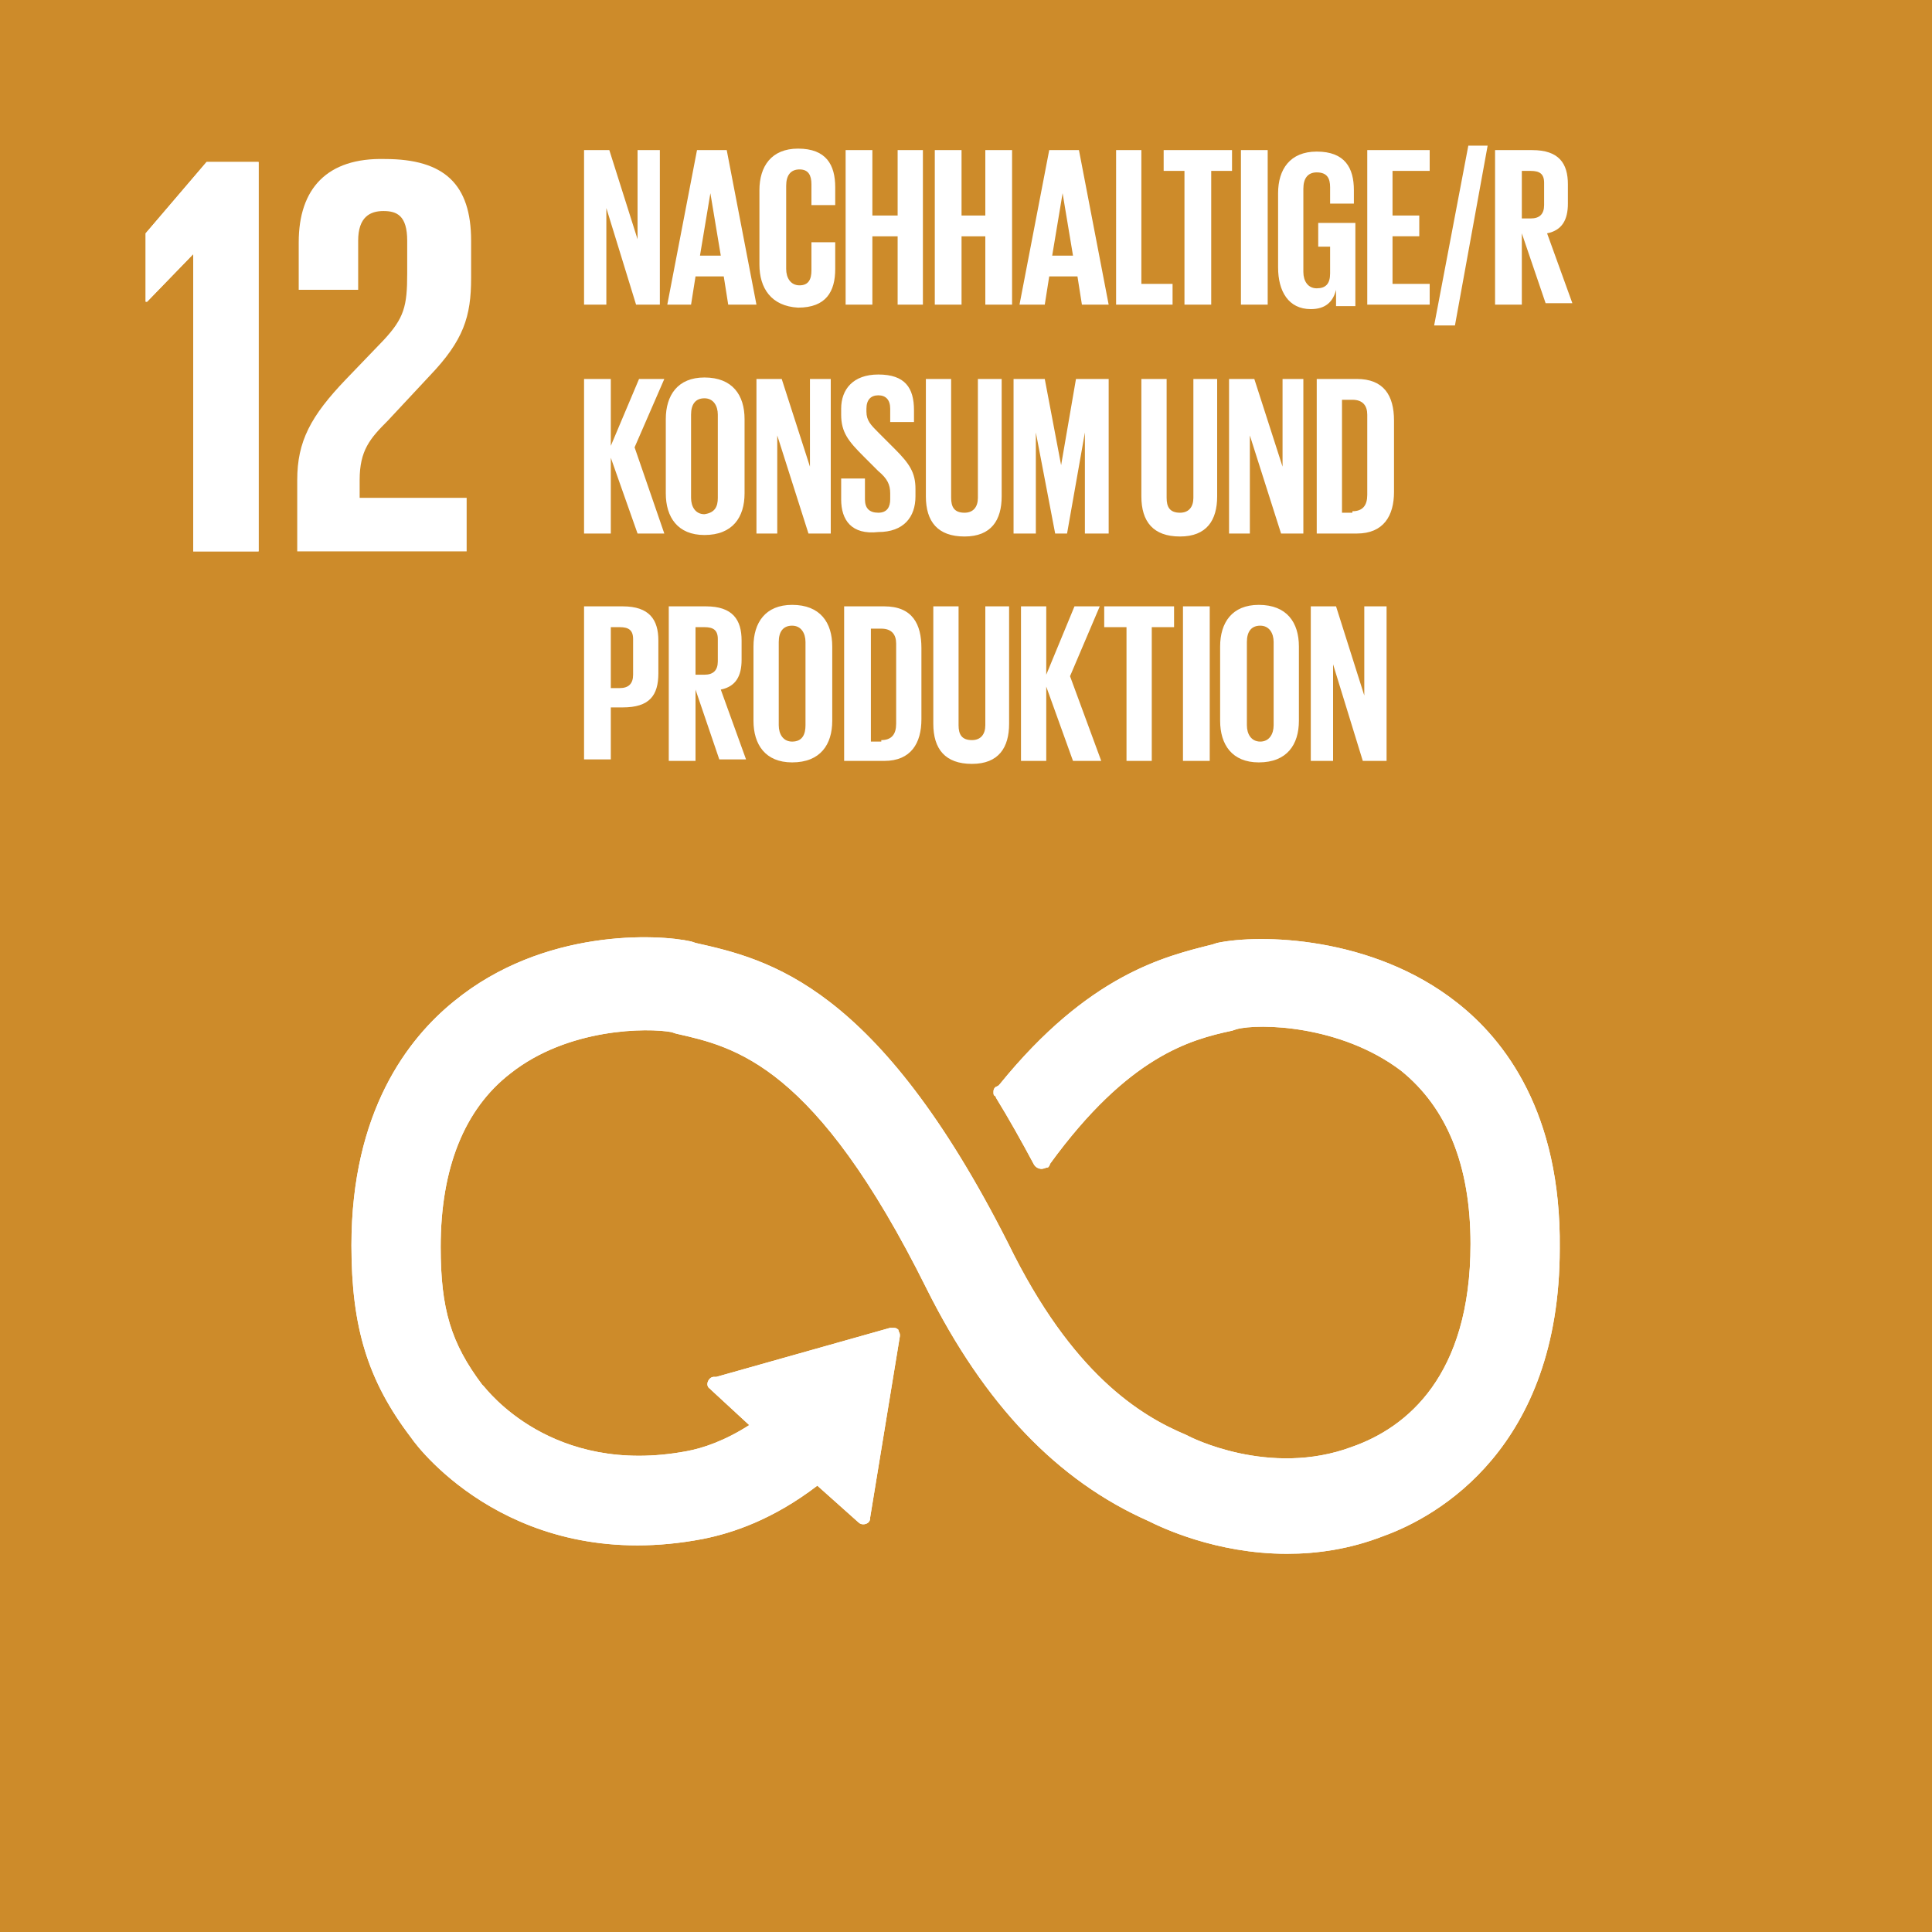 <svg version="1.0" xmlns="http://www.w3.org/2000/svg" width="130" height="130" viewBox="0 0 130 130"><rect x="0" y="0" width="130" height="130" fill="#333333" stroke="none"/><style>.st10{fill:#fff}.st102{fill:none;stroke:#fff;stroke-width:.104;stroke-miterlimit:10}</style><g id="Grafik"><path class="st10" d="M20.8 24.6c-1.7 0-3 .6-3.7 1.8v-6.5h7.6v-3.6H13v14.8h4v-.6c0-1.5.7-2.4 1.9-2.4 1.4 0 1.9.9 1.9 2.4v6.3c0 1.4-.5 2.4-1.9 2.4-1.5 0-2-1-2-2.5v-3.3h-4v3c0 4 1.6 6.5 6.1 6.5 4.4 0 6.3-2.4 6.3-6v-6.4c0-4.2-2.2-5.9-4.5-5.9M94.7 54.6H78.6c-.1 0-.2.1-.2.2v5.4c0 .1.1.2.2.2H85l-7.1 7.1c-3.6-2.8-8.1-4.5-13-4.5-11.7 0-21.2 9.5-21.2 21.2 0 10.7 8 19.6 18.4 21v6.2h-6.4c-.1 0-.2.1-.2.2v5.8c0 .1.1.2.2.2h6.4v6.1c0 .1.1.2.2.2H68c.1 0 .2-.1.2-.2v-6.1h6.4c.1 0 .2-.1.2-.2v-5.8c0-.1-.1-.2-.2-.2h-6.4v-6.3c10-1.6 17.7-10.4 17.7-20.9 0-4.5-1.4-8.7-3.9-12.2l7-7v6c0 .1.1.2.2.2h5.4c.1 0 .2-.1.2-.2V54.8c.1-.1.1-.2-.1-.2M64.8 99.8c-8.6 0-15.6-7-15.6-15.6s7-15.6 15.6-15.6 15.6 7 15.6 15.6-7 15.6-15.6 15.6"/><path class="st10" d="M74.3 77.8H55.4c-.1 0-.2.1-.2.2v4.6c0 .1.1.2.2.2h18.9c.1 0 .2-.1.2-.2V78c0-.1 0-.2-.2-.2M74.3 85.9H55.4c-.1 0-.2.1-.2.2v4.6c0 .1.1.2.2.2h18.9c.1 0 .2-.1.2-.2v-4.6c0-.1 0-.2-.2-.2M40.6 21.1h2.6V27h-1.3v-1.2c-.2.8-.8 1.3-1.8 1.3-1.6 0-2.3-1.3-2.3-3v-5.3c0-1.7.8-3 2.8-3 2 0 2.6 1.1 2.6 2.7v1h-1.7v-1.1c0-.7-.3-1.1-.9-1.1-.7 0-1 .5-1 1.1v5.9c0 .7.3 1.1.9 1.1.6 0 .9-.3.9-1.1v-1.9h-.9v-1.3zM44.2 16h4.4v1.5h-2.5v3.1h1.8v1.5h-1.8v3.4h2.5V27h-4.4zM49.4 24.6v-1.5h1.7v1.5c0 .6.3 1 .9 1 .6 0 .8-.4.8-1v-.4c0-.6-.3-1-.8-1.6l-1-1c-1.1-1-1.5-1.7-1.5-2.9v-.4c0-1.4.8-2.4 2.6-2.4s2.6.9 2.6 2.5v.9H53v-1c0-.6-.3-.9-.9-.9-.5 0-.9.3-.9.9v.2c0 .6.3 1 .9 1.5l1.2 1.2c1 1 1.5 1.6 1.5 2.8v.5c0 1.5-.8 2.6-2.7 2.6-1.9 0-2.7-1.1-2.7-2.5M55.7 24.1v-5.3c0-1.7.8-3 2.7-3 2 0 2.6 1.1 2.6 2.7v1.3h-1.7v-1.4c0-.7-.2-1.1-.9-1.1s-.9.5-.9 1.1v5.9c0 .7.3 1.1.9 1.1.7 0 .9-.4.9-1.1v-2H61v1.9c0 1.6-.6 2.7-2.6 2.7-1.9.2-2.7-1.1-2.7-2.8M65.7 22.1h-1.8V27H62V16h1.9v4.6h1.8V16h1.8v11h-1.8zM68.6 16h1.8v9.5h2.2V27h-4zM73.4 16h4.4v1.5h-2.5v3.1h1.8v1.5h-1.8v3.4h2.5V27h-4.4zM78.7 24.1v-5.3c0-1.7.8-3 2.7-3 2 0 2.6 1.1 2.6 2.7v1.3h-1.7v-1.4c0-.7-.2-1.1-.9-1.1s-.9.5-.9 1.1v5.9c0 .7.3 1.1.9 1.1.7 0 .9-.4.9-1.1v-2H84v1.9c0 1.6-.6 2.7-2.6 2.7-1.9.2-2.7-1.1-2.7-2.8M88.6 22.1h-1.7V27H85V16h1.9v4.6h1.7V16h1.9v11h-1.9zM91.3 16h4.9v1.5h-1.5V27h-1.9v-9.5h-1.5zM97.1 16h4.4v1.5h-2.6v3.1h1.8v1.5h-1.8v3.4h2.6V27h-4.4zM104.3 21.9v5h-1.8V16h2.7c1.9 0 2.5.9 2.5 2.5v1.4c0 1.2-.4 1.9-1.5 2.1l1.8 5h-2l-1.7-5.1zm0-4.4v3.4h.6c.6 0 .9-.3.9-.9v-1.6c0-.6-.3-.9-.9-.9h-.6zM108.6 21.1h2.6v1.5h-2.6zM40.6 36.5h2.6v5.8h-1.3v-1.2c-.2.8-.8 1.3-1.8 1.3-1.6 0-2.3-1.3-2.3-3v-5.3c0-1.7.8-3 2.8-3 2 0 2.6 1.1 2.6 2.7v1h-1.7v-1.1c0-.7-.3-1.1-.9-1.1-.7 0-1 .5-1 1.1v5.9c0 .7.3 1.1.9 1.1.6 0 .9-.3.9-1.1v-1.9h-.9v-1.2zM44.2 31.4h1.9v9.4h2.2v1.5h-4.1zM49.1 31.4h4.4v1.5H51V36h1.8v1.5H51v3.3h2.5v1.5h-4.4zM54.5 31.4h1.8v11h-1.8zM57.4 39.5v-5.3c0-1.7.8-3 2.7-3 2 0 2.6 1.1 2.6 2.7v1.3H61v-1.4c0-.7-.2-1.1-.9-1.1s-.9.5-.9 1.1v5.9c0 .7.3 1.1.9 1.1.7 0 .9-.4.9-1.1v-2h1.7v1.9c0 1.6-.6 2.7-2.6 2.7-1.9.1-2.7-1.1-2.7-2.8M67.4 37.5h-1.8v4.8h-1.9V31.4h1.9V36h1.8v-4.6h1.8v10.9h-1.8zM73.9 37.5h-1.8v4.8h-1.8V31.4h1.8V36h1.8v-4.6h1.9v10.9h-1.9zM76.8 31.4h4.4v1.5h-2.6V36h1.9v1.5h-1.9v3.3h2.6v1.5h-4.4zM82.2 31.4H84v11h-1.8zM84.9 31.4h4.9v1.5h-1.5v9.4h-1.9v-9.4h-1.5zM20.8 24.6c-1.7 0-3 .6-3.7 1.8v-6.5h7.6v-3.6H13v14.8h4v-.6c0-1.5.7-2.4 1.9-2.4 1.4 0 1.9.9 1.9 2.4v6.3c0 1.4-.5 2.4-1.9 2.4-1.5 0-2-1-2-2.5v-3.3h-4v3c0 4 1.6 6.5 6.1 6.5 4.4 0 6.3-2.4 6.3-6v-6.4c0-4.2-2.2-5.9-4.5-5.9"/><path class="st10" d="M94.7 54.6H78.6c-.1 0-.2.1-.2.2v5.4c0 .1.1.2.2.2H85l-7.1 7.1c-3.6-2.8-8.1-4.5-13-4.5-11.7 0-21.2 9.5-21.2 21.2 0 10.7 8 19.6 18.4 21v6.2h-6.4c-.1 0-.2.1-.2.2v5.8c0 .1.1.2.2.2h6.4v6.1c0 .1.1.2.2.2H68c.1 0 .2-.1.2-.2v-6.1h6.4c.1 0 .2-.1.2-.2v-5.8c0-.1-.1-.2-.2-.2h-6.4v-6.3c10-1.6 17.7-10.4 17.7-20.9 0-4.5-1.4-8.7-3.9-12.2l7-7v6c0 .1.1.2.2.2h5.4c.1 0 .2-.1.2-.2V54.8c.1-.1.1-.2-.1-.2M64.8 99.8c-8.6 0-15.6-7-15.6-15.6s7-15.6 15.6-15.6 15.6 7 15.6 15.6-7 15.6-15.6 15.6"/><path class="st10" d="M74.3 77.8H55.4c-.1 0-.2.1-.2.2v4.6c0 .1.1.2.2.2h18.9c.1 0 .2-.1.2-.2V78c0-.1 0-.2-.2-.2M74.3 85.9H55.4c-.1 0-.2.1-.2.2v4.6c0 .1.1.2.2.2h18.9c.1 0 .2-.1.2-.2v-4.6c0-.1 0-.2-.2-.2M20.8 24.6c-1.7 0-3 .6-3.7 1.8v-6.5h7.6v-3.6H13v14.8h4v-.6c0-1.5.7-2.4 1.9-2.4 1.4 0 1.9.9 1.9 2.4v6.3c0 1.4-.5 2.4-1.9 2.4-1.5 0-2-1-2-2.5v-3.3h-4v3c0 4 1.6 6.5 6.1 6.5 4.4 0 6.3-2.4 6.3-6v-6.4c0-4.2-2.2-5.9-4.5-5.9"/><path class="st10" d="M94.7 54.6H78.6c-.1 0-.2.1-.2.2v5.4c0 .1.1.2.2.2H85l-7.1 7.1c-3.6-2.8-8.1-4.5-13-4.5-11.7 0-21.2 9.5-21.2 21.2 0 10.7 8 19.6 18.4 21v6.2h-6.4c-.1 0-.2.1-.2.2v5.8c0 .1.1.2.2.2h6.4v6.1c0 .1.1.2.2.2H68c.1 0 .2-.1.2-.2v-6.1h6.4c.1 0 .2-.1.2-.2v-5.8c0-.1-.1-.2-.2-.2h-6.4v-6.3c10-1.6 17.7-10.4 17.7-20.9 0-4.5-1.4-8.7-3.9-12.2l7-7v6c0 .1.1.2.2.2h5.4c.1 0 .2-.1.2-.2V54.8c.1-.1.1-.2-.1-.2M64.8 99.8c-8.6 0-15.6-7-15.6-15.6s7-15.6 15.6-15.6 15.6 7 15.6 15.6-7 15.6-15.6 15.6"/><path class="st10" d="M74.3 77.8H55.4c-.1 0-.2.1-.2.2v4.6c0 .1.1.2.2.2h18.9c.1 0 .2-.1.2-.2V78c0-.1 0-.2-.2-.2M74.3 85.9H55.4c-.1 0-.2.1-.2.2v4.6c0 .1.1.2.2.2h18.9c.1 0 .2-.1.2-.2v-4.6c0-.1 0-.2-.2-.2M40.6 21.1h2.6V27h-1.3v-1.2c-.2.8-.8 1.3-1.8 1.3-1.6 0-2.3-1.3-2.3-3v-5.3c0-1.7.8-3 2.8-3 2 0 2.6 1.1 2.6 2.7v1h-1.7v-1.1c0-.7-.3-1.1-.9-1.1-.7 0-1 .5-1 1.1v5.9c0 .7.3 1.1.9 1.1.6 0 .9-.3.9-1.1v-1.9h-.9v-1.3zM44.2 16h4.4v1.5h-2.5v3.1h1.8v1.5h-1.8v3.4h2.5V27h-4.4zM49.4 24.6v-1.5h1.7v1.5c0 .6.3 1 .9 1 .6 0 .8-.4.8-1v-.4c0-.6-.3-1-.8-1.6l-1-1c-1.1-1-1.5-1.7-1.5-2.9v-.4c0-1.4.8-2.4 2.6-2.4s2.6.9 2.6 2.5v.9H53v-1c0-.6-.3-.9-.9-.9-.5 0-.9.3-.9.9v.2c0 .6.3 1 .9 1.5l1.2 1.2c1 1 1.5 1.6 1.5 2.8v.5c0 1.5-.8 2.6-2.7 2.6-1.9 0-2.7-1.1-2.7-2.5M55.7 24.1v-5.3c0-1.7.8-3 2.7-3 2 0 2.6 1.1 2.6 2.7v1.3h-1.7v-1.4c0-.7-.2-1.1-.9-1.1s-.9.5-.9 1.1v5.9c0 .7.3 1.1.9 1.1.7 0 .9-.4.9-1.1v-2H61v1.9c0 1.6-.6 2.7-2.6 2.7-1.9.2-2.7-1.1-2.7-2.8M65.7 22.1h-1.8V27H62V16h1.9v4.6h1.8V16h1.8v11h-1.8zM68.6 16h1.8v9.5h2.2V27h-4zM73.4 16h4.4v1.5h-2.5v3.1h1.8v1.5h-1.8v3.4h2.5V27h-4.4zM78.7 24.1v-5.3c0-1.7.8-3 2.7-3 2 0 2.6 1.1 2.6 2.7v1.3h-1.7v-1.4c0-.7-.2-1.1-.9-1.1s-.9.5-.9 1.1v5.9c0 .7.3 1.1.9 1.1.7 0 .9-.4.9-1.1v-2H84v1.9c0 1.6-.6 2.7-2.6 2.7-1.9.2-2.7-1.1-2.7-2.8M88.6 22.1h-1.7V27H85V16h1.9v4.6h1.7V16h1.9v11h-1.9zM91.3 16h4.9v1.5h-1.5V27h-1.9v-9.5h-1.5zM97.1 16h4.4v1.5h-2.6v3.1h1.8v1.5h-1.8v3.4h2.6V27h-4.4zM104.3 21.9v5h-1.8V16h2.7c1.9 0 2.5.9 2.5 2.5v1.4c0 1.2-.4 1.9-1.5 2.1l1.8 5h-2l-1.7-5.1zm0-4.4v3.4h.6c.6 0 .9-.3.9-.9v-1.6c0-.6-.3-.9-.9-.9h-.6zM108.6 21.1h2.6v1.5h-2.6zM40.6 36.5h2.6v5.8h-1.3v-1.2c-.2.8-.8 1.3-1.8 1.3-1.6 0-2.3-1.3-2.3-3v-5.3c0-1.7.8-3 2.8-3 2 0 2.6 1.1 2.6 2.7v1h-1.7v-1.1c0-.7-.3-1.1-.9-1.1-.7 0-1 .5-1 1.1v5.9c0 .7.3 1.1.9 1.1.6 0 .9-.3.9-1.1v-1.9h-.9v-1.2zM44.2 31.3h1.9v9.5h2.2v1.5h-4.1zM49.1 31.3h4.4v1.6H51V36h1.8v1.5H51v3.3h2.5v1.5h-4.4zM54.5 31.3h1.8v11h-1.8zM57.4 39.5v-5.3c0-1.7.8-3 2.7-3 2 0 2.6 1.1 2.6 2.7v1.3H61v-1.4c0-.7-.2-1.1-.9-1.1s-.9.5-.9 1.1v5.9c0 .7.3 1.1.9 1.1.7 0 .9-.4.9-1.1v-2h1.7v1.9c0 1.6-.6 2.7-2.6 2.7-1.9.1-2.7-1.1-2.7-2.8M67.4 37.5h-1.8v4.8h-1.9v-11h1.9V36h1.8v-4.7h1.8v11h-1.8zM73.9 37.5h-1.8v4.8h-1.8v-11h1.8V36h1.8v-4.7h1.9v11h-1.9zM76.8 31.3h4.4v1.6h-2.6V36h1.9v1.5h-1.9v3.3h2.6v1.5h-4.4zM82.2 31.3H84v11h-1.8zM84.9 31.3h4.9v1.6h-1.5v9.4h-1.9v-9.4h-1.5zM20.8 24.6c-1.7 0-3 .6-3.7 1.8v-6.5h7.6v-3.6H13v14.8h4v-.6c0-1.5.7-2.4 1.9-2.4 1.4 0 1.9.9 1.9 2.4v6.3c0 1.4-.5 2.4-1.9 2.4-1.5 0-2-1-2-2.5v-3.3h-4v3c0 4 1.6 6.5 6.1 6.5 4.4 0 6.3-2.4 6.3-6v-6.4c0-4.2-2.2-5.9-4.5-5.9"/><path class="st10" d="M94.7 54.6H78.6c-.1 0-.2.1-.2.2v5.4c0 .1.1.2.2.2H85l-7.1 7.1c-3.6-2.8-8.1-4.5-13-4.5-11.7 0-21.2 9.5-21.2 21.2 0 10.7 8 19.6 18.4 21v6.2h-6.4c-.1 0-.2.1-.2.2v5.8c0 .1.1.2.2.2h6.4v6.1c0 .1.1.2.2.2H68c.1 0 .2-.1.2-.2v-6.1h6.4c.1 0 .2-.1.2-.2v-5.8c0-.1-.1-.2-.2-.2h-6.4v-6.3c10-1.6 17.7-10.4 17.7-20.9 0-4.5-1.4-8.7-3.9-12.2l7-7v6c0 .1.1.2.2.2h5.4c.1 0 .2-.1.2-.2V54.8c.1-.1.1-.2-.1-.2M64.8 99.8c-8.6 0-15.6-7-15.6-15.6s7-15.6 15.6-15.6 15.6 7 15.6 15.6-7 15.6-15.6 15.6"/><path class="st10" d="M74.3 77.8H55.4c-.1 0-.2.1-.2.2v4.6c0 .1.1.2.2.2h18.9c.1 0 .2-.1.2-.2V78c0-.1 0-.2-.2-.2M74.3 85.9H55.4c-.1 0-.2.1-.2.2v4.6c0 .1.1.2.2.2h18.9c.1 0 .2-.1.2-.2v-4.6c0-.1 0-.2-.2-.2M19.8 42.9c4.7 0 6.5-2.6 6.5-6.6v-3.9c0-4.3-1.7-6.5-4.9-6.5-1.9 0-3 .9-3.6 2.1v-5.6c0-1.6.5-2.7 2.1-2.7s2 .9 2 2.6V24h4v-1.4c0-3.9-1.3-6.6-6.1-6.6-4.6 0-6.4 3-6.4 7.1v12.8c0 4 1.7 7 6.4 7m-2.1-11.1c.1-1.5.7-2.4 2.1-2.4 1.5 0 2.1.9 2.1 2.6v4.6c0 1.7-.6 2.6-2.1 2.6s-2-1-2-2.6v-4.8z"/><path class="st10" d="M89.1 58c-.1-.1-.3-.2-.4-.2H41.5c-.2 0-.3.1-.4.2-.1.1-.1.3-.1.4l7.9 47.9c0 .3.3.5.5.5h9.7l.7 7.8h-4.1l9.5 9.5 9.5-9.5h-4.1l.7-7.8h9.9c.3 0 .5-.2.5-.5l7.4-47.9c.1-.1.1-.3 0-.4M70.8 96.3s-2.1 2.2-5.6 2c-3.5.2-5.6-2-5.6-2-3.5-3.5-2.3-7.9-1-10.2.8-1.4 6.2-9.6 6.7-10.3v-.1.1c.5.7 5.9 8.8 6.7 10.3 1.1 2.3 2.4 6.7-1.2 10.2m15-28.2c-1.3-.6-2.9-.4-4.5.3-5.9 2.4-9.8 3.2-16 1.3-3.9-1.2-7.5-3.8-11.8-2.2-2.8 1-5.5 2-8.7 2L43 59.9h44.1l-1.3 8.2zM37.7 22.5v-1.4h1.6v1.4c0 .6.3.9.9.9.6 0 .8-.4.8-.9v-.4c0-.6-.2-1-.8-1.5l-1-1c-1-1-1.5-1.6-1.5-2.8v-.4c0-1.3.8-2.3 2.5-2.3 1.8 0 2.4.9 2.4 2.4v.8H41v-.9c0-.6-.3-.9-.8-.9s-.8.3-.8.9v.2c0 .6.3.9.8 1.4l1.1 1.1c1 1 1.4 1.6 1.4 2.7v.5c0 1.4-.8 2.4-2.5 2.4-1.8.2-2.5-.8-2.5-2.2M43.3 24.8l2-10.4h2l2 10.4h-1.8l-.3-1.9h-1.9l-.3 1.9h-1.7zm2.1-3.3h1.4l-.7-4.2-.7 4.2zM54.8 14.4v7.9c0 1.6-.7 2.7-2.5 2.7s-2.6-1-2.6-2.7v-7.9h1.7v8c0 .6.2 1 .9 1 .6 0 .9-.4.9-1v-8h1.6zM55.8 14.4h2.5c1.8 0 2.3.8 2.3 2.3v1.1c0 .9-.3 1.4-1 1.7.9.2 1.3.8 1.3 1.7v1.4c0 1.5-.7 2.3-2.4 2.3h-2.7V14.4zm1.7 4.4h.6c.6 0 .8-.3.8-.8v-1.3c0-.6-.3-.8-.8-.8h-.6v2.9zm0 1.3v3.3h.8c.6 0 .9-.3.9-.8V21c0-.6-.3-.8-.9-.8h-.8zM61.8 14.4H66v1.4h-2.4v3h1.7v1.4h-1.7v3.2H66v1.4h-4.2zM68.7 20v4.8h-1.8V14.4h2.5c1.8 0 2.4.9 2.4 2.3V18c0 1.1-.4 1.8-1.4 2l1.7 4.7h-1.8L68.7 20zm0-4.2V19h.6c.6 0 .9-.3.9-.9v-1.5c0-.6-.3-.8-.9-.8h-.6zM72.9 14.4H77v1.4h-2.4v3h1.7v1.4h-1.7v3.2H77v1.4h-4.1zM77.8 22.5v-1.4h1.6v1.4c0 .6.3.9.9.9.6 0 .8-.4.8-.9v-.4c0-.6-.2-1-.8-1.5l-1-1c-1-1-1.5-1.6-1.5-2.8v-.4c0-1.3.8-2.3 2.5-2.3 1.8 0 2.4.9 2.4 2.4v.8h-1.6v-.9c0-.6-.3-.9-.8-.9s-.8.3-.8.9v.2c0 .6.3.9.8 1.4l1.1 1.1c1 1 1.4 1.6 1.4 2.7v.5c0 1.4-.8 2.4-2.5 2.4-1.8.2-2.5-.8-2.5-2.2M89.2 18.4l-1 6.4h-1.6l-1.4-10.4h1.6l.9 6.6.8-6.6H90l.9 6.6h.1l.8-6.6h1.4l-1.3 10.4h-1.7l-1-6.4zM93.1 24.8l2-10.4h2l2 10.4h-1.8l-.3-1.9h-1.9l-.3 1.9h-1.7zm2.2-3.3h1.4l-.7-4.2-.7 4.2zM99.5 22.5v-1.4h1.6v1.4c0 .6.3.9.9.9.6 0 .8-.4.8-.9v-.4c0-.6-.2-1-.8-1.5l-1-1c-1-1-1.5-1.6-1.5-2.8v-.4c0-1.3.8-2.3 2.5-2.3 1.8 0 2.4.9 2.4 2.4v.8h-1.6v-.9c0-.6-.3-.9-.8-.9s-.8.3-.8.9v.2c0 .6.3.9.8 1.4l1.1 1.1c1 1 1.4 1.6 1.4 2.7v.5c0 1.4-.8 2.4-2.5 2.4-1.8.2-2.5-.8-2.5-2.2M105.3 22.5v-1.4h1.6v1.4c0 .6.3.9.9.9.6 0 .8-.4.8-.9v-.4c0-.6-.2-1-.8-1.5l-1-1c-1-1-1.5-1.6-1.5-2.8v-.4c0-1.3.8-2.3 2.5-2.3 1.8 0 2.4.9 2.4 2.4v.8h-1.6v-.9c0-.6-.3-.9-.8-.9s-.8.3-.8.9v.2c0 .6.3.9.8 1.4l1.1 1.1c1 1 1.4 1.6 1.4 2.7v.5c0 1.4-.8 2.4-2.5 2.4-1.8.2-2.5-.8-2.5-2.2M111.3 14.4h4.2v1.4H113v3h1.8v1.4H113v3.2h2.5v1.4h-4.2zM118.2 20v4.8h-1.8V14.4h2.5c1.8 0 2.4.9 2.4 2.3V18c0 1.1-.4 1.8-1.4 2l1.7 4.7h-1.8l-1.6-4.7zm0-4.2V19h.6c.6 0 .9-.3.9-.9v-1.5c0-.6-.3-.8-.9-.8h-.6zM42.9 28.9v7.9c0 1.6-.7 2.7-2.5 2.7s-2.6-1-2.6-2.7v-7.9h1.7v8c0 .6.2 1 .9 1 .6 0 .9-.4.9-1v-8h1.6zM45.4 32.8v6.5h-1.5V28.9h1.7l1.9 6v-6H49v10.4h-1.6zM55.2 31.7v4.8c0 1.6-.7 2.8-2.5 2.8H50V28.9h2.7c1.9 0 2.5 1.2 2.5 2.8m-2.7 6.2c.7 0 1-.4 1-1.1v-5.4c0-.6-.3-1-1-1h-.7V38h.7zM57.8 37.1v-1.4h1.6v1.4c0 .6.3.9.9.9.6 0 .8-.4.8-.9v-.4c0-.6-.2-1-.8-1.5l-1-1c-1-1-1.5-1.6-1.5-2.8V31c0-1.3.8-2.3 2.5-2.3s2.4.9 2.4 2.4v.9h-1.6v-.9c0-.6-.3-.9-.8-.9s-.8.3-.8.9v.2c0 .6.3.9.8 1.4l1.1 1.1c1 1 1.4 1.6 1.4 2.7v.5c0 1.4-.8 2.4-2.5 2.4-1.8.1-2.5-.9-2.5-2.3M63.3 39.3l2-10.4h2l2 10.4h-1.8l-.3-1.9h-1.9l-.3 1.9h-1.7zm2.2-3.3h1.4l-.7-4.2-.7 4.2zM71.4 32.8v6.5H70V28.9h1.7l1.9 6v-6H75v10.4h-1.5zM76.1 28.9h1.8v10.4h-1.8zM78.6 28.9h4.7v1.5h-1.5v8.9h-1.7v-8.9h-1.5zM83.1 39.3l2-10.4h2l2 10.4h-1.8l-.3-1.9h-2l-.3 1.9h-1.6zm1.3-12.1h1.5v1.3h-1.5v-1.3zm.9 8.8h1.4l-.7-4.1-.7 4.1zm.9-8.8h1.5v1.3h-1.5v-1.3zM91.5 34.6v4.8h-1.8V28.9h2.5c1.8 0 2.4.9 2.4 2.3v1.3c0 1.1-.4 1.8-1.4 2l1.7 4.7h-1.8l-1.6-4.6zm0-4.2v3.2h.6c.6 0 .9-.3.9-.9v-1.5c0-.6-.3-.8-.9-.8h-.6zM95.3 33.8h2.5v1.4h-2.5zM37.8 43.5H42v1.4h-2.4v3h1.7v1.4h-1.7v3.1H42v1.5h-4.2zM42.9 43.5h1.8v10.4h-1.8zM47.2 47.3v6.6h-1.5V43.5h1.7l1.9 5.9v-5.9h1.5v10.4h-1.5zM53.5 49.1v4.8h-1.8V43.5h2.5c1.8 0 2.4.9 2.4 2.3v1.3c0 1.1-.4 1.8-1.4 2l1.7 4.7h-1.8l-1.6-4.7zm0-4.2v3.2h.6c.6 0 .9-.3.9-.9v-1.5c0-.6-.3-.8-.9-.8h-.6zM57.7 43.5h1.8v10.4h-1.8zM60.5 51.2v-5c0-1.6.8-2.8 2.6-2.8 1.9 0 2.5 1.1 2.5 2.6v1.2H64v-1.4c0-.6-.2-1-.8-1s-.9.4-.9 1.1v5.6c0 .6.3 1.1.9 1.1s.8-.4.8-1v-1.9h1.6v1.8c0 1.5-.6 2.6-2.5 2.6-1.8-.1-2.6-1.3-2.6-2.9M70 49.3h-1.7v4.6h-1.7V43.5h1.7v4.4H70v-4.4h1.8v10.4H70zM72.6 43.5h4.6v1.4h-1.4v9H74v-9h-1.4zM83.1 43.5v7.9c0 1.6-.7 2.7-2.5 2.7s-2.6-1-2.6-2.7v-7.9h1.7v8c0 .6.2 1 .9 1 .6 0 .9-.4.9-1v-8h1.6zM85.6 47.3v6.6h-1.5V43.5h1.8l1.8 5.9v-5.9h1.5v10.4h-1.5zM92.9 48.3h2.5v5.6h-1.3v-1.1c-.2.8-.7 1.3-1.7 1.3-1.5 0-2.2-1.2-2.2-2.8v-5c0-1.6.8-2.8 2.6-2.8 1.9 0 2.5 1.1 2.5 2.6v.9h-1.6v-1.1c0-.6-.2-1-.9-1-.6 0-.9.4-.9 1.1v5.6c0 .6.3 1.1.9 1.1.6 0 .9-.3.9-1v-1.8h-.8v-1.6zM96.4 43.5h4.1v1.4h-2.4v3h1.7v1.4h-1.7v3.1h2.4v1.5h-4.1zM103 47.3v6.6h-1.5V43.5h1.7l1.9 5.9v-5.9h1.4v10.4H105zM19.8 42.9c4.7 0 6.5-2.6 6.5-6.6v-3.9c0-4.3-1.7-6.5-4.9-6.5-1.9 0-3 .9-3.6 2.1v-5.6c0-1.6.5-2.7 2.1-2.7s2 .9 2 2.6V24h4v-1.4c0-3.9-1.3-6.6-6.1-6.6-4.6 0-6.4 3-6.4 7.1v12.8c0 4 1.7 7 6.4 7m-2.1-11.1c.1-1.5.7-2.4 2.1-2.4 1.5 0 2.1.9 2.1 2.6v4.6c0 1.7-.6 2.6-2.1 2.6s-2-1-2-2.6v-4.8z"/><path class="st10" d="M89.1 58c-.1-.1-.3-.2-.4-.2H41.5c-.2 0-.3.1-.4.2-.1.1-.1.3-.1.4l7.9 47.9c0 .3.3.5.5.5h9.7l.7 7.8h-4.1l9.5 9.5 9.5-9.5h-4.1l.7-7.8h9.9c.3 0 .5-.2.5-.5l7.4-47.9c.1-.1.1-.3 0-.4M70.8 96.3s-2.1 2.2-5.6 2c-3.5.2-5.6-2-5.6-2-3.5-3.5-2.3-7.9-1-10.2.8-1.4 6.2-9.6 6.7-10.3v-.1.1c.5.7 5.9 8.8 6.7 10.3 1.1 2.3 2.4 6.7-1.2 10.2m15-28.2c-1.3-.6-2.9-.4-4.5.3-5.9 2.4-9.8 3.2-16 1.3-3.9-1.2-7.5-3.8-11.8-2.2-2.8 1-5.5 2-8.7 2L43 59.9h44.1l-1.3 8.2z"/><path fill="#cd8b2a" d="M0 0h130v130H0z"/><path class="st10" d="M13 17.1v20h4.4V10.9h-3.5l-4.1 4.8v4.6h.1zM20.1 16.3v3.2h4v-3.3c0-1.6.8-2 1.7-2 .9 0 1.6.3 1.6 2v2.2c0 2.2-.2 3-1.6 4.5l-2.5 2.6C20.9 28 20 29.7 20 32.3v4.8h11.4v-3.6h-7.2v-1.2c0-2 .7-2.8 1.9-4l2.8-3c2.3-2.4 2.8-4 2.8-6.6v-2.5c0-3.8-1.8-5.5-5.8-5.5-3.9-.1-5.8 2-5.8 5.6M98 67.5c-5.7-4.5-13.3-4.6-16.1-4l-.3.1c-3.2.8-8.3 2-14.3 9.4l-.1.1-.2.1c-.1.1-.1.2-.1.3 0 .1 0 .2.1.2l.1.2c.8 1.3 1.7 2.9 2.5 4.4.1.2.3.3.5.3.1 0 .3-.1.4-.1 0 0 .1-.1.1-.2 5.3-7.3 9.5-8.4 12.3-9l.3-.1c1.5-.4 7-.3 11.1 2.8 3.1 2.5 4.7 6.4 4.7 11.7 0 8.9-4.3 12.4-8 13.7-5.6 2.1-11-.7-11-.7l-.2-.1c-3.1-1.3-7.7-4.1-12-12.9-8.8-17.4-16.1-19.1-21-20.2l-.3-.1c-2.2-.5-9.9-.9-15.9 4-3.1 2.5-6.9 7.4-6.9 16.4 0 5.5 1.1 9.1 4 12.9.6.9 7.1 9.2 19.6 6.8 2-.4 4.7-1.3 7.7-3.6l2.8 2.5c.2.2.5.1.6 0 .1-.1.1-.2.1-.3l2-12.2v-.1c0-.1-.1-.2-.1-.3-.1-.1-.2-.1-.3-.1h-.2l-11.7 3.3H48c-.1 0-.2.1-.2.1-.2.2-.2.5 0 .6l.1.1 2.6 2.4c-1.7 1.1-3.2 1.6-4.3 1.8-9.1 1.7-13.5-4.2-13.7-4.4l-.1-.1c-2.1-2.8-2.8-5.1-2.8-9.3 0-5.3 1.6-9.3 4.7-11.7 3.9-3.1 9.3-3.1 10.9-2.8l.3.1c4 .9 9.4 2.1 16.9 17.2 3.9 7.8 8.8 12.9 14.9 15.6.8.4 4.5 2.2 9.3 2.2 2 0 4.2-.3 6.5-1.2 3.6-1.3 11.8-5.9 11.8-19.3.1-9.1-3.7-14-6.9-16.5"/><path class="st102" d="M98 67.5c-5.7-4.5-13.3-4.6-16.1-4l-.3.1c-3.2.8-8.3 2-14.3 9.4l-.1.1-.2.1c-.1.1-.1.2-.1.3 0 .1 0 .2.1.2l.1.2c.8 1.3 1.7 2.9 2.5 4.4.1.2.3.3.5.3.1 0 .3-.1.4-.1 0 0 .1-.1.1-.2 5.3-7.3 9.5-8.4 12.3-9l.3-.1c1.5-.4 7-.3 11.1 2.8 3.1 2.5 4.7 6.4 4.7 11.7 0 8.9-4.3 12.4-8 13.7-5.6 2.1-11-.7-11-.7l-.2-.1c-3.1-1.3-7.7-4.1-12-12.9-8.8-17.4-16.1-19.1-21-20.2l-.3-.1c-2.2-.5-9.9-.9-15.9 4-3.1 2.5-6.9 7.4-6.9 16.4 0 5.5 1.1 9.1 4 12.9.6.9 7.1 9.2 19.6 6.8 2-.4 4.7-1.3 7.7-3.6l2.8 2.5c.2.2.5.1.6 0 .1-.1.1-.2.1-.3l2-12.2v-.1c0-.1-.1-.2-.1-.3-.1-.1-.2-.1-.3-.1h-.2l-11.7 3.3H48c-.1 0-.2.1-.2.1-.2.2-.2.5 0 .6l.1.1 2.6 2.4c-1.7 1.1-3.2 1.6-4.3 1.8-9.1 1.7-13.5-4.2-13.7-4.4l-.1-.1c-2.1-2.8-2.8-5.1-2.8-9.3 0-5.3 1.6-9.3 4.7-11.7 3.9-3.1 9.3-3.1 10.9-2.8l.3.1c4 .9 9.4 2.1 16.9 17.2 3.9 7.8 8.8 12.9 14.9 15.6.8.4 4.5 2.2 9.3 2.2 2 0 4.2-.3 6.5-1.2 3.6-1.3 11.8-5.9 11.8-19.3.1-9.1-3.7-14-6.9-16.5"/><path class="st10" d="M40.8 14v6.5h-1.5V10.1H41l1.9 6v-6h1.5v10.4h-1.6zM44.9 20.5l2-10.4h2l2 10.4H49l-.3-1.9h-1.9l-.3 1.9h-1.6zm2.2-3.3h1.4l-.7-4.2-.7 4.2zM51.1 17.8v-5c0-1.6.8-2.8 2.6-2.8 1.9 0 2.5 1.1 2.5 2.6v1.2h-1.6v-1.4c0-.6-.2-1-.8-1-.6 0-.9.4-.9 1.1v5.6c0 .6.3 1.1.9 1.1.6 0 .8-.4.8-1v-1.9h1.6v1.8c0 1.5-.6 2.6-2.5 2.6-1.8-.1-2.6-1.3-2.6-2.9M60.4 15.9h-1.7v4.6h-1.8V10.1h1.8v4.4h1.7v-4.4h1.7v10.4h-1.7zM66.3 15.9h-1.6v4.6h-1.8V10.1h1.8v4.4h1.6v-4.4h1.8v10.4h-1.8zM68.6 20.5l2-10.4h2l2 10.4h-1.8l-.3-1.9h-1.9l-.3 1.9h-1.7zm2.2-3.3h1.4l-.7-4.2-.7 4.2zM75.1 10.1h1.7v9h2.1v1.4h-3.8zM78.3 10.1h4.6v1.4h-1.4v9h-1.8v-9h-1.4zM83.5 10.1h1.8v10.4h-1.8zM88.7 15h2.5v5.6h-1.3v-1.1c-.2.8-.7 1.3-1.7 1.3-1.5 0-2.2-1.2-2.2-2.8v-5c0-1.6.8-2.8 2.6-2.8 1.9 0 2.5 1.1 2.5 2.6v.9h-1.6v-1.1c0-.6-.2-1-.9-1-.6 0-.9.4-.9 1.1v5.6c0 .6.3 1.1.9 1.1.6 0 .9-.3.9-1v-1.8h-.8V15zM92 10.1h4.2v1.4h-2.5v3h1.8v1.4h-1.8v3.2h2.5v1.4H92zM100.1 9.8l-2.2 12.1h-1.4l2.3-12.1zM102.4 15.7v4.8h-1.8V10.1h2.5c1.8 0 2.4.9 2.4 2.3v1.3c0 1.1-.4 1.8-1.4 2l1.7 4.7H104l-1.6-4.7zm0-4.2v3.2h.6c.6 0 .9-.3.9-.9v-1.5c0-.6-.3-.8-.9-.8h-.6zM41.1 30.8v5.1h-1.8V25.5h1.8V30l1.9-4.5h1.7l-2 4.6 2 5.8h-1.8zM44.8 33.2v-5c0-1.6.8-2.8 2.6-2.8 1.9 0 2.7 1.2 2.7 2.8v5c0 1.6-.8 2.8-2.7 2.8-1.8 0-2.6-1.2-2.6-2.8m3.5.3v-5.6c0-.6-.3-1.1-.9-1.1-.6 0-.9.4-.9 1.1v5.6c0 .6.3 1.1.9 1.1.7-.1.9-.5.9-1.1M52.3 29.3v6.6h-1.4V25.5h1.7l1.9 5.9v-5.9h1.4v10.4h-1.5zM56.6 33.6v-1.4h1.6v1.4c0 .6.3.9.9.9.6 0 .8-.4.8-.9v-.4c0-.6-.2-1-.8-1.5l-1-1c-1-1-1.5-1.6-1.5-2.8v-.4c0-1.3.8-2.3 2.5-2.3 1.8 0 2.4.9 2.4 2.4v.8h-1.6v-.9c0-.6-.3-.9-.8-.9s-.8.3-.8.9v.2c0 .6.3.9.8 1.4l1.1 1.1c1 1 1.4 1.6 1.4 2.7v.5c0 1.4-.8 2.4-2.5 2.4-1.8.2-2.5-.8-2.5-2.2M67.4 25.5v7.9c0 1.6-.7 2.7-2.5 2.7s-2.6-1-2.6-2.7v-7.9H64v8c0 .6.2 1 .9 1 .6 0 .9-.4.9-1v-8h1.6zM73 29.1l-1.2 6.8H71l-1.3-6.8v6.8h-1.5V25.5h2.1l1.1 5.8 1-5.8h2.2v10.4H73zM81.9 25.5v7.9c0 1.6-.7 2.7-2.5 2.7s-2.6-1-2.6-2.7v-7.9h1.7v8c0 .6.2 1 .9 1 .6 0 .9-.4.9-1v-8h1.6zM84.1 29.3v6.6h-1.4V25.5h1.7l1.9 5.9v-5.9h1.4v10.4h-1.5zM93.8 28.3v4.8c0 1.6-.7 2.8-2.5 2.8h-2.7V25.5h2.7c1.8 0 2.5 1.1 2.5 2.8M91 34.4c.7 0 1-.4 1-1.1v-5.4c0-.6-.3-1-1-1h-.7v7.6h.7zM39.3 40.8h2.6c1.8 0 2.4.9 2.4 2.3v2.2c0 1.5-.6 2.3-2.4 2.3h-.8v3.5h-1.8V40.8zm1.8 1.4v4.1h.6c.6 0 .9-.3.9-.9V43c0-.6-.3-.8-.9-.8h-.6zM46.8 46.4v4.8H45V40.8h2.5c1.8 0 2.4.9 2.4 2.3v1.3c0 1.1-.4 1.8-1.4 2l1.7 4.7h-1.8l-1.6-4.7zm0-4.2v3.2h.6c.6 0 .9-.3.9-.9V43c0-.6-.3-.8-.9-.8h-.6zM50.7 48.5v-5c0-1.6.8-2.8 2.6-2.8 1.9 0 2.7 1.2 2.7 2.8v5c0 1.6-.8 2.8-2.7 2.8-1.8 0-2.6-1.2-2.6-2.8m3.5.3v-5.6c0-.6-.3-1.1-.9-1.1-.6 0-.9.4-.9 1.1v5.6c0 .6.3 1.1.9 1.1.7 0 .9-.5.9-1.1M62 43.6v4.8c0 1.6-.7 2.8-2.5 2.8h-2.7V40.8h2.7c1.9 0 2.5 1.2 2.5 2.8m-2.7 6.2c.7 0 1-.4 1-1.1v-5.4c0-.6-.3-1-1-1h-.7v7.6h.7zM67.9 40.8v7.9c0 1.6-.7 2.7-2.5 2.7s-2.6-1-2.6-2.7v-7.9h1.7v8c0 .6.2 1 .9 1 .6 0 .9-.4.9-1v-8h1.6zM70.4 46.2v5h-1.7V40.8h1.7v4.6l1.9-4.6H74l-2 4.7 2.1 5.7h-1.9zM74.3 40.8H79v1.4h-1.5v9h-1.7v-9h-1.5zM79.6 40.8h1.8v10.4h-1.8zM82.1 48.5v-5c0-1.6.8-2.8 2.6-2.8 1.9 0 2.7 1.2 2.7 2.8v5c0 1.6-.8 2.8-2.7 2.8-1.8 0-2.6-1.2-2.6-2.8m3.6.3v-5.6c0-.6-.3-1.1-.9-1.1-.6 0-.9.4-.9 1.1v5.6c0 .6.3 1.1.9 1.1.6 0 .9-.5.9-1.1M89.7 44.7v6.5h-1.5V40.8h1.7l1.9 6v-6h1.5v10.4h-1.6zM13 17.1v20h4.4V10.9h-3.5l-4.1 4.8v4.6h.1zM98 67.5c-5.7-4.5-13.3-4.6-16.1-4l-.3.1c-3.2.8-8.3 2-14.3 9.4l-.1.1-.2.1c-.1.1-.1.2-.1.3 0 .1 0 .2.1.2l.1.2c.8 1.3 1.7 2.9 2.5 4.4.1.2.3.3.5.3.1 0 .3-.1.4-.1 0 0 .1-.1.1-.2 5.3-7.3 9.5-8.4 12.3-9l.3-.1c1.5-.4 7-.3 11.1 2.8 3.1 2.5 4.7 6.4 4.7 11.7 0 8.9-4.3 12.4-8 13.7-5.6 2.1-11-.7-11-.7l-.2-.1c-3.1-1.3-7.7-4.1-12-12.9-8.8-17.4-16.1-19.1-21-20.2l-.3-.1c-2.2-.5-9.9-.9-15.9 4-3.1 2.5-6.9 7.4-6.9 16.4 0 5.5 1.1 9.1 4 12.9.6.9 7.1 9.2 19.6 6.8 2-.4 4.7-1.3 7.7-3.6l2.8 2.5c.2.2.5.1.6 0 .1-.1.1-.2.1-.3l2-12.2v-.1c0-.1-.1-.2-.1-.3-.1-.1-.2-.1-.3-.1h-.2l-11.7 3.3H48c-.1 0-.2.1-.2.1-.2.2-.2.5 0 .6l.1.1 2.6 2.4c-1.7 1.1-3.2 1.6-4.3 1.8-9.1 1.7-13.5-4.2-13.7-4.4l-.1-.1c-2.1-2.8-2.8-5.1-2.8-9.3 0-5.3 1.6-9.3 4.7-11.7 3.9-3.1 9.3-3.1 10.9-2.8l.3.1c4 .9 9.4 2.1 16.9 17.2 3.9 7.8 8.8 12.9 14.9 15.6.8.4 4.5 2.2 9.3 2.2 2 0 4.2-.3 6.5-1.2 3.6-1.3 11.8-5.9 11.8-19.3.1-9.1-3.7-14-6.9-16.5"/><path class="st102" d="M98 67.5c-5.7-4.5-13.3-4.6-16.1-4l-.3.1c-3.2.8-8.3 2-14.3 9.4l-.1.1-.2.1c-.1.1-.1.2-.1.3 0 .1 0 .2.1.2l.1.2c.8 1.3 1.7 2.9 2.5 4.4.1.2.3.3.5.3.1 0 .3-.1.4-.1 0 0 .1-.1.1-.2 5.3-7.3 9.5-8.4 12.3-9l.3-.1c1.5-.4 7-.3 11.1 2.8 3.1 2.5 4.7 6.4 4.7 11.7 0 8.9-4.3 12.4-8 13.7-5.6 2.1-11-.7-11-.7l-.2-.1c-3.1-1.3-7.7-4.1-12-12.9-8.8-17.4-16.1-19.1-21-20.2l-.3-.1c-2.2-.5-9.9-.9-15.9 4-3.1 2.5-6.9 7.4-6.9 16.4 0 5.5 1.1 9.1 4 12.9.6.9 7.1 9.2 19.6 6.8 2-.4 4.7-1.3 7.7-3.6l2.8 2.5c.2.2.5.1.6 0 .1-.1.1-.2.1-.3l2-12.2v-.1c0-.1-.1-.2-.1-.3-.1-.1-.2-.1-.3-.1h-.2l-11.7 3.3H48c-.1 0-.2.1-.2.1-.2.2-.2.5 0 .6l.1.1 2.6 2.4c-1.7 1.1-3.2 1.6-4.3 1.8-9.1 1.7-13.5-4.2-13.7-4.4l-.1-.1c-2.1-2.8-2.8-5.1-2.8-9.3 0-5.3 1.6-9.3 4.7-11.7 3.9-3.1 9.3-3.1 10.9-2.8l.3.1c4 .9 9.4 2.1 16.9 17.2 3.9 7.8 8.8 12.9 14.9 15.6.8.4 4.5 2.2 9.3 2.2 2 0 4.2-.3 6.5-1.2 3.6-1.3 11.8-5.9 11.8-19.3.1-9.1-3.7-14-6.9-16.5"/><path fill="none" d="M0 0h130v130H0z"/></g></svg>